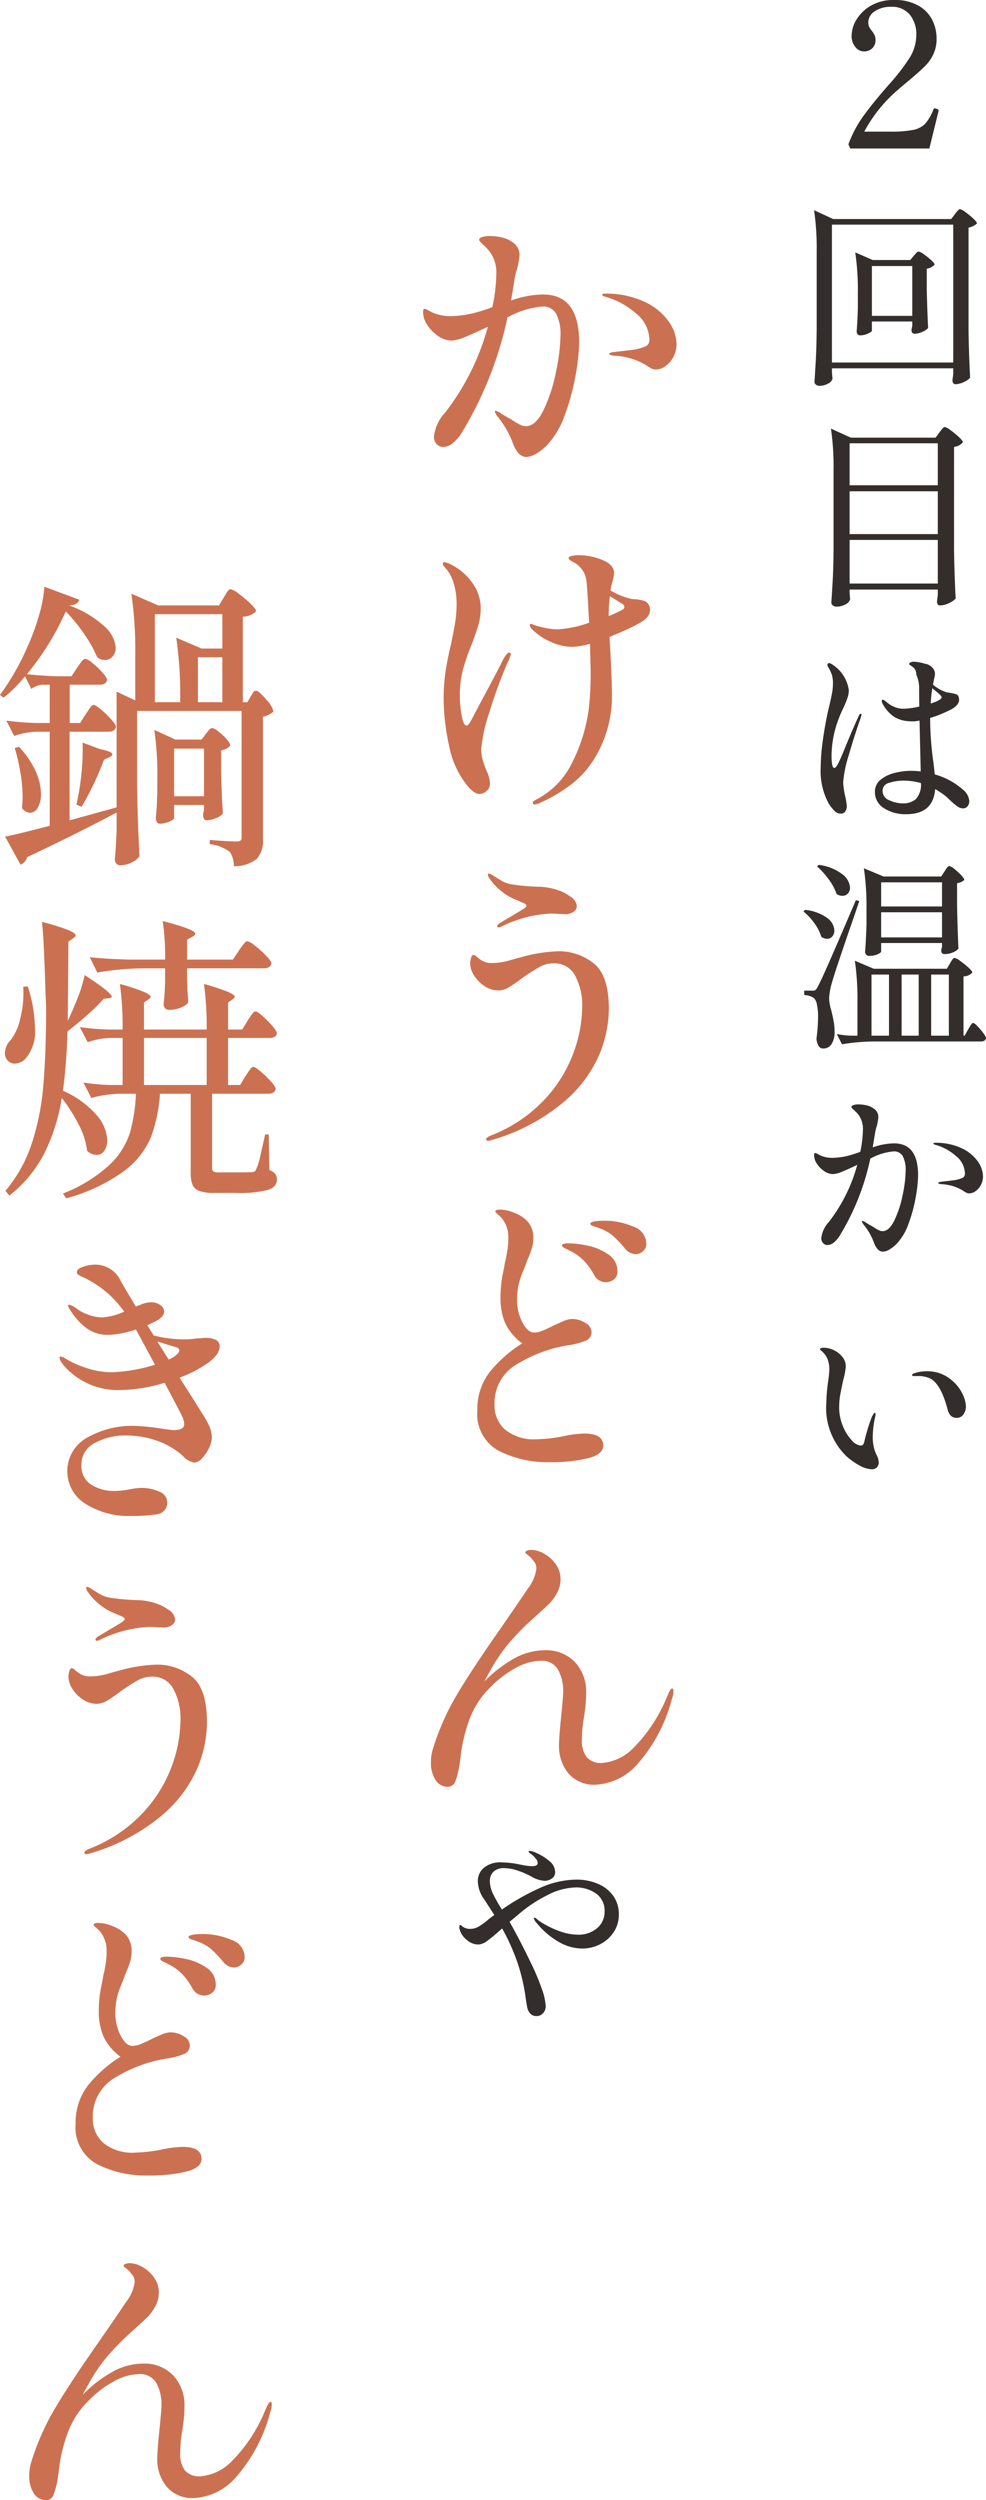 <svg xmlns="http://www.w3.org/2000/svg" width="98.18" height="248.84"><g id="グループ_24094" data-name="グループ 24094" transform="translate(-120.08 -4380.22)"><g id="グループ_24237" data-name="グループ 24237"><path id="パス_749217" data-name="パス 749217" d="M3.62 0h-7.88l-.18-.42a11.692 11.692 0 011.49-2.81q.93-1.29 2.47-3.05a21.139 21.139 0 002.15-2.77 4.336 4.336 0 00.65-2.29 3.07 3.07 0 00-.63-1.96 2.282 2.282 0 00-1.91-.8 2.77 2.77 0 00-1.59.44 1.311 1.311 0 00-.65 1.12.977.977 0 00.09.44 2.22 2.22 0 00.27.4 2.583 2.583 0 01.27.43 1.094 1.094 0 01.09.47 1.085 1.085 0 01-.33.83 1.191 1.191 0 01-.85.31 1.094 1.094 0 01-.82-.43 1.674 1.674 0 01-.38-1.15 3.113 3.113 0 01.49-1.6 3.989 3.989 0 011.44-1.38 4.433 4.433 0 012.29-.56 4.758 4.758 0 012.41.55 3.426 3.426 0 011.39 1.42 4.085 4.085 0 01.44 1.87 3.578 3.578 0 01-.33 1.58 4.293 4.293 0 01-.86 1.2q-.53.52-1.55 1.38-.8.66-1.36 1.16a14.394 14.394 0 00-3.1 3.94h2.58a11.444 11.444 0 002.29-.17 2.275 2.275 0 001.19-.61 4.625 4.625 0 00.82-1.42Q4.06-4 4.16-4l.16.04a.888.888 0 01.16.08.135.135 0 01.06.12l-.02.1zm-9.7 22.26q.02.22.03.39a1.491 1.491 0 00.03.25.769.769 0 01-.43.49 1.719 1.719 0 01-.89.23.5.5 0 01-.34-.12.36.36 0 01-.14-.28q.08-1.18.14-2.29t.08-2.91v-7.78a26.165 26.165 0 00-.26-4.1l1.9.88H5.8l.36-.48q.06-.08.17-.22a1.6 1.6 0 01.19-.21.244.244 0 01.16-.07 1.477 1.477 0 01.54.3 7.386 7.386 0 01.78.64q.36.34.36.48a1.755 1.755 0 01-.84.42v10.24q.04 2.48.16 4.7a1.813 1.813 0 01-.62.42 1.971 1.971 0 01-.84.22.245.245 0 01-.23-.12.546.546 0 01-.07-.28l.08-.64v-.54H-6.08zm0-14.68V21.3H6V7.58zm3.98 10.54q0 .12-.39.3a1.869 1.869 0 01-.79.18.3.3 0 01-.25-.12.454.454 0 01-.09-.28q.08-.92.12-2.36v-1.4a26.165 26.165 0 00-.26-4.1l1.74.76h3.74l.34-.42q.08-.08.23-.25a.4.4 0 01.27-.17 1.352 1.352 0 01.51.27 6.971 6.971 0 01.73.58q.34.31.34.45a1.23 1.23 0 01-.78.4v2q.06 2.54.14 3.9a1.368 1.368 0 01-.56.38 1.925 1.925 0 01-.78.2q-.32 0-.32-.4l.08-.4v-.42H-2.1zm0-6.42v4.96h4.02V11.7zm-2.22 32.56q.02.2.03.36a1 1 0 00.03.22.794.794 0 01-.45.52 1.806 1.806 0 01-.93.24.544.544 0 01-.35-.12.352.352 0 01-.15-.28q.08-1.18.14-2.29t.08-2.91v-8.02a26.164 26.164 0 00-.26-4.1l1.98.9h8.44l.38-.52q.08-.1.17-.22a2.049 2.049 0 01.19-.22.276.276 0 01.18-.1 1.627 1.627 0 01.57.32 7.711 7.711 0 01.84.69q.39.37.39.51a1.325 1.325 0 01-.88.46v10.4q.04 2.48.16 4.7a1.977 1.977 0 01-.65.44 2.053 2.053 0 01-.89.24q-.32 0-.32-.4l.08-.64v-.54h-8.78zm8.78-10.74v-4.18h-8.78v4.18zm0 4.86v-4.26h-8.78v4.26zm-8.78.58v4.34h8.78v-4.34zM6.92 63.78a1.649 1.649 0 01.68 1.18.8.8 0 01-.17.5.541.541 0 01-.45.22 1.011 1.011 0 01-.6-.22 6.561 6.561 0 01-.59-.49q-.29-.27-.41-.39a5.449 5.449 0 00-.76-.56q-.14-.1-.42-.26-.2 2.5-2.88 2.5a3.914 3.914 0 01-2.22-.6 1.857 1.857 0 01-.9-1.62 1.5 1.5 0 01.61-1.25 3.665 3.665 0 011.43-.66 6.764 6.764 0 011.52-.19 8.386 8.386 0 011 .06l-.12-5.06a4.511 4.511 0 01-.56.08q-.38 0-.56-.02a3.038 3.038 0 01-1.49-.49 3.751 3.751 0 01-1.07-1.25.623.623 0 01-.08-.26q0-.14.1-.14a.412.412 0 01.19.09 1.447 1.447 0 01.17.13 2.816 2.816 0 00.73.47 2.36 2.36 0 001.01.21 7.5 7.5 0 001.54-.22q-.02-.76-.02-1.98a3.539 3.539 0 00-.28-1.2.934.934 0 00-.2-.61 2.26 2.26 0 00-.48-.37q-.04-.04-.04-.06a.165.165 0 01.07-.12.366.366 0 01.15-.08.817.817 0 01.26-.04 4.266 4.266 0 011.08.2 1.211 1.211 0 01.73.36.912.912 0 01.29.64 2.741 2.741 0 01-.1.56q-.02.16-.1.52a3.778 3.778 0 001.34.76q.18.04.5.08a3.209 3.209 0 01.52.14.389.389 0 01.2.28.71.71 0 01.04.26q0 .54-.88 1-.08.04-.67.31a10.163 10.163 0 01-1.33.49v.28a31.714 31.714 0 00.34 4.26l.12 1.08a7.013 7.013 0 012.76 1.48zM-3.2 56.26q.06 0 .06.1a1.734 1.734 0 01-.06.26q-.66 1.86-1.21 3.78a11.63 11.63 0 00-.55 2.7 7.148 7.148 0 00.2 1.36 7.369 7.369 0 01.16 1 .9.9 0 01-.15.52.489.489 0 01-.43.22.886.886 0 01-.65-.27 4.571 4.571 0 01-.57-.73 6.733 6.733 0 01-.8-3.6A19.71 19.71 0 01-7 59q.2-1.48.52-2.96l.18-.76q.16-.68.24-1.13a5.077 5.077 0 00.08-.89 3 3 0 00-.1-.85 3.989 3.989 0 00-.38-.81.7.7 0 01-.08-.2.188.188 0 01.05-.12.161.161 0 01.13-.06.824.824 0 01.38.18 3.6 3.6 0 011.58 2.52 2.551 2.551 0 01-.15.82A9.7 9.7 0 01-5 55.8q-.06.14-.16.35a5.278 5.278 0 00-.2.49 10.465 10.465 0 00-.76 3.88 4.805 4.805 0 00.06.77q.06.37.22.37t.43-.55q.27-.55.75-1.75.84-2.02 1.26-2.9.08-.2.2-.2zm7.12-2.54a11.494 11.494 0 00-.16 1.52q1.08-.34 1.08-.62 0-.14-.42-.48t-.5-.42zM.98 65.18a1.913 1.913 0 001.29-.42 2.105 2.105 0 00.51-1.6 6.3 6.3 0 00-1.7-.24 4.572 4.572 0 00-1.47.22.815.815 0 00-.65.8.994.994 0 00.67.93 3.188 3.188 0 001.35.31zM-7.4 71.3a4.869 4.869 0 012.36.94 1.819 1.819 0 01.76 1.32.841.841 0 01-.21.59.71.71 0 01-.55.23 1 1 0 01-.58-.18 5.271 5.271 0 00-.77-1.44 7.694 7.694 0 00-1.17-1.3zm12.54.64q.04-.06.14-.22a1.057 1.057 0 01.18-.23.244.244 0 01.16-.07 1.21 1.21 0 01.49.29 6.058 6.058 0 01.68.62q.31.33.31.47a1.21 1.21 0 01-.72.32v2.22q.06 2.78.14 4.3A1.446 1.446 0 016 80a2.034 2.034 0 01-.88.18q-.32 0-.32-.4l.08-.32v-.38h-6.06v.84q0 .12-.35.28a2.036 2.036 0 01-.85.16.375.375 0 01-.29-.12.4.4 0 01-.11-.28q.08-.98.14-2.68v-1.54a26.164 26.164 0 00-.26-4.1l1.96.82H4.8zm-.26 3.5v-2.4h-6.06v2.4zm-12.86 8.38a.435.435 0 00.27-.07 1.133 1.133 0 00.23-.35q.28-.5 1.05-2.25t2.73-6.33l.34.08Q-3.72 76-4.42 78q-1.46 4.26-1.62 4.9a6.3 6.3 0 00-.32 1.74 4.775 4.775 0 00.22 1.16q.16.68.24 1.11a5.587 5.587 0 01.08 1.01 2.144 2.144 0 01-.3 1.22.96.96 0 01-.84.44.517.517 0 01-.45-.26 1.6 1.6 0 01-.21-.74 16.843 16.843 0 00.16-2.1 5.769 5.769 0 00-.12-1.29 1.1 1.1 0 00-.32-.65 1.823 1.823 0 00-.94-.28v-.44zm-.78-8.04a4.477 4.477 0 012.21.81 1.639 1.639 0 01.71 1.23.906.906 0 01-.2.6.645.645 0 01-.52.24.985.985 0 01-.58-.2 4.4 4.4 0 00-.69-1.35 5.786 5.786 0 00-1.09-1.17zm7.58.24v2.5h6.06v-2.5zm6.86 5.08l.15-.25a1.179 1.179 0 01.16-.22.21.21 0 01.15-.07 1.582 1.582 0 01.56.31 8.063 8.063 0 01.82.66q.38.35.38.49a1.184 1.184 0 01-.88.38v5.9h.12l.34-.62.17-.28a3.1 3.1 0 01.18-.27.194.194 0 01.15-.09q.18 0 .73.65t.55.87q-.08.32-.5.32H-2.08a20.266 20.266 0 00-3 .28l-.52-1.02a9.253 9.253 0 001.4.16h.66v-3.36a26.165 26.165 0 00-.26-4.1l1.88.8h7.28zM-.4 82.22h-1.74v6.08H-.4zM.86 88.3h1.7v-6.08H.86zm4.7 0v-6.08H3.8v6.08zM.1 99.02q2.4 0 2.4 3.18a13.339 13.339 0 01-.23 2.14 14.871 14.871 0 01-.71 2.64 5.652 5.652 0 01-1.16 2 3.339 3.339 0 01-.73.59 1.381 1.381 0 01-.67.23q-.58 0-.92-.96a6.217 6.217 0 00-.98-1.7.984.984 0 01-.2-.36q0-.04.06-.04a1.134 1.134 0 01.38.19q.3.19.46.27.14.08.39.24a3.362 3.362 0 00.43.24.839.839 0 00.34.08q.66 0 1.19-1.1a10.706 10.706 0 00.82-2.55 12.553 12.553 0 00.29-2.35 2.985 2.985 0 00-.28-1.45.977.977 0 00-.92-.49 5.82 5.82 0 00-2.32.72 24.413 24.413 0 01-2.98 7.56 2.794 2.794 0 01-.62.76 1.034 1.034 0 01-.64.28.606.606 0 01-.46-.19.711.711 0 01-.18-.51 2.8 2.8 0 01.74-1.58 16.219 16.219 0 002.84-5.7q-.92.44-1.51.68a2.655 2.655 0 01-.91.24 1.562 1.562 0 01-.86-.29 2.539 2.539 0 01-.73-.73 1.589 1.589 0 01-.29-.88q0-.2.1-.2a.567.567 0 01.24.09q.16.09.24.13a2.909 2.909 0 001.24.26 7.217 7.217 0 001.37-.16 10.066 10.066 0 001.41-.44A10.811 10.811 0 00-3 97.74a2.36 2.36 0 00-.42-1.54 3.3 3.3 0 00-.45-.48q-.27-.24-.27-.32 0-.12.2-.19a1.605 1.605 0 01.52-.07 3.456 3.456 0 01.8.1 1.591 1.591 0 01.64.28.987.987 0 01.52.88 4.99 4.99 0 01-.16.92 4.519 4.519 0 00-.18.76l-.22 1.34a6.556 6.556 0 012.12-.4zm4.16-.06a6.011 6.011 0 012.69.6 3.98 3.98 0 011.53 1.31 2.645 2.645 0 01.48 1.41 1.847 1.847 0 01-.21.89 1.7 1.7 0 01-.53.61 1.1 1.1 0 01-.62.22.683.683 0 01-.34-.09q-.16-.09-.4-.25a4.587 4.587 0 00-2.08-.58q-.28-.04-.28-.12t.3-.12l.86-.1.48-.06a3.079 3.079 0 00.81-.24.462.462 0 00.21-.44 2.29 2.29 0 00-.9-1.73 5.165 5.165 0 00-2.06-1.11q-.18-.06-.18-.12 0-.08.24-.08zm-6.38 32.5a2.655 2.655 0 01-1.1-.32 6.659 6.659 0 01-1.42-.98 6.69 6.69 0 01-2-5.3 16.927 16.927 0 01.18-2.14 10.792 10.792 0 00.12-1.2 2.757 2.757 0 00-.18-1.03 2.09 2.09 0 00-.6-.81q-.16-.14-.16-.18 0-.06.12-.1a.817.817 0 01.26-.04 2.343 2.343 0 011.02.25 2.317 2.317 0 01.85.68 1.471 1.471 0 01.33.91 6.617 6.617 0 01-.24 1.32q-.22.98-.32 1.56a7.052 7.052 0 00-.1 1.2 4.8 4.8 0 00.37 1.88 4.561 4.561 0 00.88 1.41 1.39 1.39 0 00.91.53q.26 0 .34-.38a18.71 18.71 0 01.76-2.5q.04-.06.13-.22t.17-.16q.06 0 .06.12a1.194 1.194 0 01-.06.38 10.247 10.247 0 00-.22 1.86 4.555 4.555 0 00.12 1.1 3.735 3.735 0 00.26.72 1.737 1.737 0 01.22.74.689.689 0 01-.19.51.689.689 0 01-.51.19zm8.48-5.12a.8.8 0 01-.61-.22 1.348 1.348 0 01-.31-.6q-.66-2.54-1.74-3.1a2.805 2.805 0 00-1.28-.24h-.34q-.18 0-.18-.1t.22-.18a4.022 4.022 0 011.28-.2 3.693 3.693 0 012.5.94 4 4 0 011.05 1.38 3.135 3.135 0 01.31 1.16 1.346 1.346 0 01-.25.82.772.772 0 01-.65.34z" transform="translate(209 4395)" fill="#332e2c"/><path id="パス_749219" data-name="パス 749219" d="M3.46-12.7a5.4 5.4 0 012.14.41 3.6 3.6 0 011.53 1.19 3.1 3.1 0 01.57 1.88 3.108 3.108 0 01-.5 1.73 3.506 3.506 0 01-1.34 1.21 3.863 3.863 0 01-1.82.44 4.754 4.754 0 01-2.29-.64 7.944 7.944 0 01-2.23-1.9 1.028 1.028 0 01-.28-.48.053.053 0 01.06-.06.5.5 0 01.22.13l.26.21a9.218 9.218 0 001.93.98 5.5 5.5 0 001.89.38 2.832 2.832 0 001.94-.65 2.122 2.122 0 00.74-1.67 2.067 2.067 0 00-.83-1.76 3.4 3.4 0 00-2.09-.62 6.44 6.44 0 00-2.82.79 13.616 13.616 0 00-2.92 1.97l-.8.66q1.04 1.84 2.06 3.96A23.221 23.221 0 01.04-1.8 6.023 6.023 0 01.42-.12a1.025 1.025 0 01-.26.71.848.848 0 01-.66.29.782.782 0 01-.62-.25 1.257 1.257 0 01-.29-.56q-.07-.31-.15-.87a18.929 18.929 0 00-.83-3.63 21.37 21.37 0 00-1.53-3.41q-.94.84-1.46 1.22a1.635 1.635 0 01-.92.38 1.789 1.789 0 01-1.19-.5 1.991 1.991 0 01-.69-1.12 1.035 1.035 0 01.02-.26q0-.08.04-.08a.307.307 0 01.14.08 1.245 1.245 0 00.92.32 1.562 1.562 0 00.75-.2 6.137 6.137 0 00.89-.62 3.4 3.4 0 01.4-.32l.32-.24-.98-1.52a3.183 3.183 0 01-.66-1.82 1.7 1.7 0 01.63-1.38 2.573 2.573 0 011.69-.52 10.67 10.67 0 011.48.14l.66.13a5.171 5.171 0 00.98.11q.52 0 .52-.32a.679.679 0 00-.17-.4 2.782 2.782 0 00-.35-.38l-.23-.17q-.15-.11-.15-.19 0-.06.1-.06a1.965 1.965 0 01.7.22 5.192 5.192 0 011.26.79 1.433 1.433 0 01.58 1.11.728.728 0 01-.33.63 1.248 1.248 0 01-.73.23 2.871 2.871 0 01-1.26-.4 8.077 8.077 0 00-1.33-.59 4.342 4.342 0 00-1.43-.27 1.462 1.462 0 00-1.06.35 1.29 1.29 0 00-.36.97 2.918 2.918 0 00.32 1.25 15.029 15.029 0 00.88 1.55 22.573 22.573 0 013.72-2.12 9 9 0 013.68-.86z" transform="translate(174 4580)" fill="#332e2c"/><path id="パス_749218" data-name="パス 749218" d="M15.15-16.47q3.6 0 3.6 4.77a20.008 20.008 0 01-.345 3.21 22.307 22.307 0 01-1.065 3.96 8.479 8.479 0 01-1.74 3 5.008 5.008 0 01-1.095.885A2.072 2.072 0 0113.5-.3q-.87 0-1.38-1.44a9.326 9.326 0 00-1.47-2.55 1.477 1.477 0 01-.3-.54q0-.06.09-.06a1.7 1.7 0 01.57.285q.45.285.69.405.21.12.585.36a5.043 5.043 0 00.645.36 1.259 1.259 0 00.51.12q.99 0 1.785-1.65a16.059 16.059 0 001.23-3.825 18.829 18.829 0 00.435-3.525 4.478 4.478 0 00-.42-2.175 1.465 1.465 0 00-1.38-.735 8.73 8.73 0 00-3.48 1.08A36.619 36.619 0 017.14-2.85a4.19 4.19 0 01-.93 1.14 1.551 1.551 0 01-.96.42.909.909 0 01-.69-.285 1.067 1.067 0 01-.27-.765A4.194 4.194 0 015.4-4.71a24.329 24.329 0 004.26-8.55q-1.38.66-2.265 1.02a3.983 3.983 0 01-1.365.36 2.344 2.344 0 01-1.29-.435 3.808 3.808 0 01-1.1-1.1 2.384 2.384 0 01-.435-1.32q0-.3.15-.3a.851.851 0 01.36.135q.24.135.36.195a4.363 4.363 0 001.86.39 10.826 10.826 0 002.055-.24 15.1 15.1 0 002.115-.66 16.217 16.217 0 00.39-3.18 3.54 3.54 0 00-.63-2.31 4.947 4.947 0 00-.675-.72q-.4-.36-.4-.48 0-.18.3-.285a2.408 2.408 0 01.78-.1 5.184 5.184 0 011.2.15 2.387 2.387 0 01.96.42 1.481 1.481 0 01.78 1.32 7.485 7.485 0 01-.24 1.38 6.778 6.778 0 00-.27 1.14l-.33 2.01a9.835 9.835 0 013.18-.6zm6.24-.09a9.016 9.016 0 014.035.9 5.971 5.971 0 012.3 1.965 3.967 3.967 0 01.72 2.115 2.771 2.771 0 01-.315 1.335 2.551 2.551 0 01-.8.915 1.648 1.648 0 01-.93.33 1.024 1.024 0 01-.51-.135q-.24-.135-.6-.375a6.881 6.881 0 00-3.12-.87q-.42-.06-.42-.18t.45-.18l1.29-.15.72-.09a4.618 4.618 0 001.215-.36.694.694 0 00.315-.66 3.434 3.434 0 00-1.35-2.6 7.747 7.747 0 00-3.09-1.66q-.27-.09-.27-.18 0-.12.36-.12zm4.29 30.99a.769.769 0 01.12.48 1.035 1.035 0 01-.165.6 2.329 2.329 0 01-.525.51 10.575 10.575 0 01-1.335.72q-.945.45-2 .87l.09 1.59q.03.63.09 1.995t.06 2.175a11.862 11.862 0 01-1.68 6.24 9.482 9.482 0 01-2.745 2.955 14.709 14.709 0 01-2.98 1.665l-.27.06q-.21 0-.21-.18 0-.12.33-.3a8.024 8.024 0 003.51-3.525 16.725 16.725 0 001.74-5.535 30.512 30.512 0 00.18-3.75l-.06-2.7a7.543 7.543 0 01-1.8.3 5.149 5.149 0 01-2.235-.555A5.775 5.775 0 0114.01 16.8a.729.729 0 01-.18-.36.106.106 0 01.12-.12.691.691 0 01.27.09 7.322 7.322 0 001.2.315 6.732 6.732 0 001.2.135 11.388 11.388 0 003.12-.66q-.18-3.54-.27-4.17a2.265 2.265 0 00-.51-1.215 2.376 2.376 0 00-.84-.675q-.42-.21-.42-.36t.3-.225a2.859 2.859 0 01.69-.075 6.158 6.158 0 012.385.48q1.155.48 1.155 1.32a4.316 4.316 0 01-.18.87q-.09.33-.18.84a7.512 7.512 0 001.83.78 2.29 2.29 0 00.66.09 4.313 4.313 0 01.855.165.776.776 0 01.465.405zm-13.89 4.74q.15 0 .15.18a3.524 3.524 0 01-.3.78 45.241 45.241 0 00-1.84 5.025A15.249 15.249 0 009 28.77a3.868 3.868 0 00.135 1.05 10.884 10.884 0 00.375 1.08 3.405 3.405 0 01.36 1.26.974.974 0 01-.345.8 1.1 1.1 0 01-.7.285q-.51 0-1.17-.78a8.946 8.946 0 01-1.86-4.035 22.1 22.1 0 01-.54-4.635 18.483 18.483 0 01.18-2.67q.18-1.23.54-2.73.27-1.26.42-2.175a11.572 11.572 0 00.15-1.875 7.011 7.011 0 00-.3-2.1 3.861 3.861 0 00-.84-1.53q-.24-.24-.24-.36 0-.18.21-.18a2.163 2.163 0 01.51.18 5.7 5.7 0 012.19 1.83 4.228 4.228 0 01.87 2.52 6.107 6.107 0 01-.21 1.65q-.21.75-.69 2.01A21.975 21.975 0 007.17 20.9a10.113 10.113 0 00-.3 2.595 10.976 10.976 0 00.18 1.935q.18 1.005.48 1.005.15 0 .315-.27t.195-.33l.66-1.26q2.07-3.84 2.43-4.62.42-.785.66-.785zm11.31-4.29a.271.271 0 00.15-.24q0-.24-.33-.39l-1.11-.69a14.914 14.914 0 00-.12 1.68v.3a13.109 13.109 0 001.41-.66zM10.74 46.53q-.15 0-.15-.12 0-.18.39-.39l1.26-.75.9-.54q.36-.24.36-.36 0-.18-.51-.36-.12-.06-.7-.3a5.542 5.542 0 01-1.275-.78 5.681 5.681 0 01-1.2-1.29.649.649 0 01-.15-.33q0-.15.09-.15a1.117 1.117 0 01.39.18q.51.33.93.57a2.869 2.869 0 00.96.33 21.333 21.333 0 002.73.24 5.39 5.39 0 01.885.09 6.113 6.113 0 01.885.21 4.542 4.542 0 011.335.675 1.252 1.252 0 01.645.945.675.675 0 01-.345.585 1.371 1.371 0 01-.765.225l-.75-.03a6.465 6.465 0 00-.69-.03 12.22 12.22 0 00-5.01 1.32 1.254 1.254 0 01-.215.06zm-.66 21.15a1.829 1.829 0 01-.39.09.243.243 0 01-.15-.045q-.06-.045-.06-.075a.242.242 0 01.09-.195 1.883 1.883 0 01.33-.195 14.4 14.4 0 005.355-3.555 13.761 13.761 0 002.925-4.68 13.619 13.619 0 00.87-4.545 6.278 6.278 0 00-.7-3.15 2.313 2.313 0 00-2.15-1.23 2.853 2.853 0 00-1.365.345 18.439 18.439 0 00-1.755 1.125 15.592 15.592 0 01-1.35.93 2 2 0 01-1.02.3 2.46 2.46 0 01-1.365-.42A3.5 3.5 0 018.3 51.33a2.234 2.234 0 01-.4-1.2 1.889 1.889 0 01.09-.6q.09-.27.24-.27a.5.5 0 01.3.165 1.511 1.511 0 00.24.195 1.9 1.9 0 001.35.45 6.327 6.327 0 001.725-.27q.945-.27 1.1-.3a14.876 14.876 0 013.87-.6 5.519 5.519 0 013.315 1.155q1.575 1.155 1.575 4.6A12.115 12.115 0 0120.7 59.32 13 13 0 0117.1 64a19.639 19.639 0 01-7.02 3.68zm5.76 32.07a10.648 10.648 0 01-5.115-1.14 4.143 4.143 0 01-2.115-3.99 6.023 6.023 0 011.245-3.855 12.841 12.841 0 013.225-2.835 5.438 5.438 0 01-1.665-1.95 6.188 6.188 0 01-.495-2.64 11.127 11.127 0 01.195-2.175q.2-.975.225-1.185.15-.63.255-1.275a7.58 7.58 0 00.1-1.215 3.01 3.01 0 00-.69-2.07q-.21-.21-.4-.375t-.2-.225q0-.21.45-.21a3.518 3.518 0 01.72.09 3.036 3.036 0 01.72.24 3.263 3.263 0 011.41.96 2.421 2.421 0 01.48 1.56 3.325 3.325 0 01-.135.96 9.216 9.216 0 01-.33.915q-.2.465-.285.735-.09.24-.345.855a6.838 6.838 0 00-.525 2.685 4.807 4.807 0 00.525 2.205q.525 1.035 1.185 1.035a2.211 2.211 0 00.81-.18q.45-.18 1.17-.54.18-.09.8-.36a2.623 2.623 0 01.975-.27 2.446 2.446 0 011.335.39 1.078 1.078 0 01.615.87.9.9 0 01-.54.885 7.435 7.435 0 01-1.77.465 14.087 14.087 0 00-5.04 1.845 4.473 4.473 0 00-2.31 4.065 3.218 3.218 0 001.05 2.49 4.581 4.581 0 003.18.96 15.051 15.051 0 002.61-.3 11.484 11.484 0 012.1-.27q1.89 0 1.89 1.2 0 .87-1.515 1.26a15.53 15.53 0 01-3.795.39zm8.55-20.7a1.458 1.458 0 01-1.11-.6 12.173 12.173 0 00-1.17-1.23 4.174 4.174 0 00-1.26-.72 3.376 3.376 0 00-.5-.18 1.608 1.608 0 01-.36-.135q-.135-.075-.135-.165.03-.3 1.44-.3a7.07 7.07 0 012.805.57A1.843 1.843 0 0125.44 78a.941.941 0 01-.345.765 1.1 1.1 0 01-.705.285zm-3 2.79a1.285 1.285 0 01-.645-.18 1.392 1.392 0 01-.525-.57 6.379 6.379 0 00-1.05-1.44 4.993 4.993 0 00-1.38-.96 2.537 2.537 0 00-.33-.165 1.393 1.393 0 01-.3-.165.242.242 0 01-.12-.18q0-.21.66-.21a9.485 9.485 0 011.935.24 5.487 5.487 0 012.025.87 1.955 1.955 0 01.9 1.68.948.948 0 01-.36.81 1.316 1.316 0 01-.81.27zm6.63 40.44q.12 0 .12.24a2.159 2.159 0 01-.15.78 15.769 15.769 0 01-3.405 6.465 5.923 5.923 0 01-4.155 2.085 3.325 3.325 0 01-2.775-1.155 4.243 4.243 0 01-.915-2.715q0-.87.24-3.15.18-1.86.18-2.16a4.494 4.494 0 00-.51-2.265 1.871 1.871 0 00-1.77-.885 5.309 5.309 0 00-2.46.72 10.6 10.6 0 00-2.58 1.98 8.8 8.8 0 00-2.085 3.33 16.139 16.139 0 00-.72 2.82q-.135 1.05-.165 1.26a8.383 8.383 0 01-.45 1.89.789.789 0 01-.75.54 1.4 1.4 0 01-1.23-.69 3.066 3.066 0 01-.45-1.71 4.443 4.443 0 01.21-1.41 24.781 24.781 0 012.385-5.37q1.515-2.55 4.335-6.57 1.95-2.82 2.73-3.99a4.037 4.037 0 00.84-1.98 1.121 1.121 0 00-.3-.78 2.748 2.748 0 00-.555-.57q-.255-.18-.255-.24 0-.12.195-.195a1.2 1.2 0 01.435-.075 2.634 2.634 0 011.215.36 3.477 3.477 0 011.17 1.035 2.5 2.5 0 01.5 1.515 2.816 2.816 0 01-.36 1.4 4.585 4.585 0 01-.72 1q-.36.36-1.32 1.23a27.124 27.124 0 00-2.52 2.49 16.844 16.844 0 00-1.83 2.55q-.72 1.29-.84 1.53a12.881 12.881 0 012.91-2.265 6.327 6.327 0 013.12-.855 3.95 3.95 0 012.985 1.17 4.312 4.312 0 011.125 3.12 11.483 11.483 0 01-.09 1.455q-.09.705-.12.885a13.09 13.09 0 00-.21 2.25 2.712 2.712 0 00.48 1.77 1.892 1.892 0 001.53.57 4.933 4.933 0 003.18-1.56 15.353 15.353 0 003.27-5.01q.06-.12.165-.36a1.876 1.876 0 01.195-.36.242.242 0 01.175-.12z" transform="translate(159 4426)" fill="#cb7151"/><path id="パス_749220" data-name="パス 749220" d="M26.58-15.03q.27 0 1 .87a2.665 2.665 0 01.735 1.2 2.072 2.072 0 01-1.05.51V-.27a2.789 2.789 0 01-.585 1.95 3.533 3.533 0 01-2.325.75 2.272 2.272 0 00-.39-1.41A3.885 3.885 0 0021.96.24v-.42q1.77.15 2.7.15a.588.588 0 00.375-.09.376.376 0 00.1-.3v-12.6H14.73v7.41q.06 3.72.24 7.05a1.921 1.921 0 01-.765.615 2.5 2.5 0 01-1.155.285.484.484 0 01-.39-.18.636.636 0 01-.15-.42q.12-1.14.18-2.88v-1.77Q8.46-.66 3.78 1.53a1.083 1.083 0 01-.66.75L1.59-.51q1.38-.27 4.44-1.08v-9.36H4.71a7.488 7.488 0 00-2.22.42l-.78-1.53a26.41 26.41 0 002.94.24h1.38v-3.81h-.75a2.166 2.166 0 00-1.08.42l-.63-1.26a13.4 13.4 0 01-2.13 2.13l-.36-.27a25.4 25.4 0 002.79-4.92 22.926 22.926 0 001.1-3.03 12.753 12.753 0 00.525-2.82l3.48 1.29q-.15.54-1.02.57a10.17 10.17 0 013.54 2.1 3.2 3.2 0 011.11 2.1 1.262 1.262 0 01-.315.885 1 1 0 01-.765.345 1.121 1.121 0 01-.78-.3 12.507 12.507 0 00-1.215-2.19 16.676 16.676 0 00-1.9-2.34 27.139 27.139 0 01-3.87 6.24q1.32.15 2.94.21h1.5l.57-.87a4.321 4.321 0 00.255-.36 2.154 2.154 0 01.285-.36.414.414 0 01.27-.15 1.738 1.738 0 01.72.435 8.061 8.061 0 01.99.945q.45.51.45.72-.09.48-.72.48h-3v3.81h1.04l.57-.9q.09-.12.255-.375a3.334 3.334 0 01.285-.39.333.333 0 01.24-.135q.18 0 .735.465a9.567 9.567 0 011.02.99q.465.525.465.735-.12.48-.75.48H8.01v8.82l4.68-1.29v-11.52l1.86.87v-4.47a39.247 39.247 0 00-.39-6.15l2.67 1.17h6.06l.48-.81.225-.375a1.768 1.768 0 01.24-.33.315.315 0 01.225-.1 2.192 2.192 0 01.81.465 11.312 11.312 0 011.17.99q.54.525.54.735a1.849 1.849 0 01-1.32.54v8.52h.45l.33-.57q.06-.09.15-.255a.828.828 0 01.18-.24.318.318 0 01.21-.08zm-3.36-4.2v-3.42H16.5v8.76h2.52v-.27a39.247 39.247 0 00-.39-6.15l2.52 1.08zm-2.43 5.34h2.43v-4.47h-2.43zm2.49 11.07a1.48 1.48 0 01-.69.465 2.492 2.492 0 01-.93.225q-.36 0-.36-.6a1.115 1.115 0 00.045-.195 2.236 2.236 0 01.045-.225v-.51h-2.97v1.29q0 .15-.465.36a2.343 2.343 0 01-.975.21.319.319 0 01-.285-.18.818.818 0 01-.1-.42q.09-.84.12-1.68 0-.48.03-.78v-1.53a30.346 30.346 0 00-.3-4.74l2.1.96h2.61l.42-.57a3.444 3.444 0 00.27-.33.484.484 0 01.36-.24q.3 0 1.05.7T24-9.57a.859.859 0 01-.345.285 2.03 2.03 0 01-.555.195v2.16q.06 2.64.18 4.11zM8.7-3.69v-.06a23.773 23.773 0 00.495-3.105A21.424 21.424 0 009.3-9.87l1.77.66q1.2.24 1.2.51 0 .15-.33.3l-.51.24a29.281 29.281 0 01-2.22 4.68zm-4.62.81a1.076 1.076 0 01-.81-.48q.06-.66.06-1.08a14.85 14.85 0 00-.225-2.49 19.387 19.387 0 00-.555-2.4l.42-.12a8.783 8.783 0 011.665 2.445A5.682 5.682 0 015.16-4.77a2.627 2.627 0 01-.315 1.37.9.9 0 01-.765.52zm14.34-1.65h2.97v-4.74h-2.97zM15.15 12.6a28.4 28.4 0 00-4.38.42l-.75-1.53q1.65.18 3.99.24h3.51a24.039 24.039 0 00-.24-3.84q3.24.84 3.24 1.26 0 .15-.27.3l-.54.3v1.98h4.56l.6-.9a4.719 4.719 0 01.285-.405q.195-.255.315-.39a.333.333 0 01.24-.135 2.022 2.022 0 01.78.465 9.678 9.678 0 011.11 1q.51.54.51.75-.12.48-.75.48h-7.65v1.17q.03.39.03.96l.09 1.2q-.09.3-.675.555a3.01 3.01 0 01-1.215.255.508.508 0 01-.435-.18.681.681 0 01-.135-.42q.09-.75.12-1.47l.03-.69V12.6zm-4.47 18.57a1.361 1.361 0 01-.93-.42 7.444 7.444 0 00-.84-2.61 16.405 16.405 0 00-1.68-2.64 18.861 18.861 0 01-1.77 5.58 12.826 12.826 0 01-3.45 4.14l-.39-.48a13.982 13.982 0 002.595-4.62 24.941 24.941 0 001.17-5.79q.285-3.18.285-7.89l-.06-1.38q-.18-5.97-.36-7.08a21.57 21.57 0 012.61.8q.75.315.75.525 0 .15-.24.3l-.48.33-.06 7.89q.54-1.14 1.02-2.385a13.134 13.134 0 00.66-2.175q1.5.99 2.1 1.485t.6.675q0 .09-.27.15l-.54.06a17.233 17.233 0 01-1.545 1.53q-1.005.9-2.055 1.71a56.983 56.983 0 01-.45 5.91 9.293 9.293 0 013.345 2.415 4.119 4.119 0 011.065 2.5 1.746 1.746 0 01-.3 1.065.928.928 0 01-.78.405zm17.22 1.5a1.478 1.478 0 01.585.39.9.9 0 01.165.57q0 .72-.87 1.02a11.717 11.717 0 01-3.27.3h-2.1a4.28 4.28 0 01-1.485-.195 1.147 1.147 0 01-.675-.615 3.153 3.153 0 01-.18-1.2v-7.86h-3.06a15.351 15.351 0 01-.915 4.365 8.2 8.2 0 01-2.685 3.345 17.607 17.607 0 01-5.73 2.7l-.33-.48a14.6 14.6 0 004.6-2.82A7.634 7.634 0 0014 29.025a16.76 16.76 0 00.615-3.945H12.99a12.042 12.042 0 00-2.82.42l-.78-1.53a21.414 21.414 0 002.64.24h1.26v-4.68h-1.26a7.488 7.488 0 00-2.22.42l-.78-1.5a26.038 26.038 0 002.88.24h1.38a31.807 31.807 0 00-.27-4.53 20.023 20.023 0 012.385.78q.675.3.675.48 0 .12-.21.27l-.45.3v2.7h6.24a31.807 31.807 0 00-.27-4.53 20.023 20.023 0 012.385.78q.675.3.675.48 0 .12-.21.27l-.45.3v2.7h1.41l.54-.9q.09-.12.255-.375a3.334 3.334 0 01.285-.39.333.333 0 01.24-.135q.27 0 1.2.93t.93 1.26q-.09.45-.72.45h-4.14v4.68h1.2l.54-.9q.09-.12.255-.375a3.334 3.334 0 01.285-.39.333.333 0 01.24-.135q.18 0 .735.465a9.567 9.567 0 011.02.99q.465.525.465.735-.09.48-.72.48H22.2v7.35q0 .3.135.39a1.313 1.313 0 00.615.09h1.68q1.26 0 1.53-.03a.491.491 0 00.27-.06.621.621 0 00.18-.27 6.428 6.428 0 00.39-1.29q.24-1.02.48-2.13h.36zM2.55 22.08a.933.933 0 01-.7-.3 1.046 1.046 0 01-.285-.75 1.963 1.963 0 01.63-1.35 5.5 5.5 0 00.9-2.085 10.24 10.24 0 00.3-3.165l.45-.03a14.378 14.378 0 01.72 4.17 4.155 4.155 0 01-.9 2.97 1.512 1.512 0 01-1.115.54zm12.87 2.13h6.24v-4.68h-6.24zm7.53 26.04q0 .75-1.11 1.59a12.409 12.409 0 01-2.88 1.5l1.53 2.4.63 1.02a10.072 10.072 0 01.81 1.425 2.811 2.811 0 01.24 1.125 2.459 2.459 0 01-.3 1.08 3.825 3.825 0 01-.7 1.005 1.12 1.12 0 01-.735.4 1.931 1.931 0 01-1.11-.63 7.44 7.44 0 00-2.61-1.545 9.031 9.031 0 00-3-.525 6.284 6.284 0 00-3.225.765 2.375 2.375 0 00-1.3 2.145 2.2 2.2 0 00.96 1.98 4.229 4.229 0 002.37.63 8.113 8.113 0 001.56-.18 7.2 7.2 0 011.02-.12 4.256 4.256 0 011.86.375 1.182 1.182 0 01.78 1.1 1.156 1.156 0 01-.99 1.14 16.394 16.394 0 01-2.64.18 8.04 8.04 0 01-4.635-1.29 3.81 3.81 0 01.255-6.495 9.086 9.086 0 014.8-1.185 23.14 23.14 0 012.82.3q.9.12 1.02.12 1.05 0 1.05-.6a1.934 1.934 0 00-.24-.84q-.27-.57-1.71-3.27a15.732 15.732 0 01-4.35.72 7.117 7.117 0 01-5.43-2.16 3.357 3.357 0 01-.51-.63 1.022 1.022 0 01-.18-.45q0-.09.12-.09a1.022 1.022 0 01.45.18 8.671 8.671 0 001.95.9 8.1 8.1 0 002.73.48 16.171 16.171 0 004.26-.75l-1.54-2.85-.36-.66a9.054 9.054 0 01-2.79.54 3.52 3.52 0 01-2.07-.63 6.307 6.307 0 01-1.65-1.8q-.06-.09-.15-.24a.522.522 0 01-.09-.21.106.106 0 01.12-.12 2.215 2.215 0 01.81.45 4.187 4.187 0 001.035.525 4 4 0 001.455.285 6.156 6.156 0 002.16-.57 10.2 10.2 0 00-3.54-3.15q-.27-.15-.57-.285a2.893 2.893 0 01-.45-.24.306.306 0 01-.15-.255q0-.33.63-.54a3.717 3.717 0 011.17-.21 2.784 2.784 0 012.46 1.41q.36.69 1.62 2.76.69-.27.78-.3a2.689 2.689 0 01.72-.12 1.517 1.517 0 01.945.285.81.81 0 01.375.645.733.733 0 01-.21.48 1.789 1.789 0 01-.48.39q-.09.06-.99.48l.63 1.02a12.474 12.474 0 003.03.39 8.95 8.95 0 001.2-.09l.87-.06a2.436 2.436 0 011.095.195.7.7 0 01.375.675zm-5.07 1.29l.42-.21q.63-.42.63-.69t-.42-.36l-1.77-.54zm-7.14 27.99q-.15 0-.15-.12 0-.18.39-.39l1.26-.75.9-.54q.36-.24.36-.36 0-.18-.51-.36-.12-.06-.7-.3a5.542 5.542 0 01-1.275-.78 5.681 5.681 0 01-1.2-1.29.649.649 0 01-.15-.33q0-.15.09-.15a1.117 1.117 0 01.39.18q.51.33.93.57a2.869 2.869 0 00.96.33 21.335 21.335 0 002.73.24 5.39 5.39 0 01.885.09 6.114 6.114 0 01.885.21 4.542 4.542 0 011.335.675 1.252 1.252 0 01.645.945.675.675 0 01-.345.585 1.371 1.371 0 01-.765.225l-.75-.03a6.466 6.466 0 00-.69-.03 12.22 12.22 0 00-5.01 1.32 1.254 1.254 0 01-.215.06zm-.66 21.15a1.829 1.829 0 01-.39.09.243.243 0 01-.15-.045q-.06-.045-.06-.075a.242.242 0 01.09-.195 1.883 1.883 0 01.33-.195 14.4 14.4 0 005.355-3.555 13.761 13.761 0 002.925-4.68 13.619 13.619 0 00.87-4.545 6.278 6.278 0 00-.7-3.15 2.313 2.313 0 00-2.15-1.23 2.853 2.853 0 00-1.365.345 18.441 18.441 0 00-1.755 1.125 15.594 15.594 0 01-1.35.93 2 2 0 01-1.02.3 2.46 2.46 0 01-1.365-.42A3.5 3.5 0 018.3 84.33a2.234 2.234 0 01-.4-1.2 1.889 1.889 0 01.09-.6q.09-.27.24-.27a.5.5 0 01.3.165 1.511 1.511 0 00.24.195 1.9 1.9 0 001.35.45 6.327 6.327 0 001.725-.27q.945-.27 1.1-.3a14.875 14.875 0 013.87-.6 5.519 5.519 0 013.315 1.155q1.56 1.155 1.56 4.605a12.115 12.115 0 01-1.005 4.665 13 13 0 01-3.6 4.68 19.639 19.639 0 01-7.005 3.675zm5.76 32.07a10.648 10.648 0 01-5.115-1.14 4.143 4.143 0 01-2.115-3.99 6.023 6.023 0 011.245-3.855 12.841 12.841 0 013.225-2.835 5.438 5.438 0 01-1.665-1.95 6.188 6.188 0 01-.495-2.64 11.127 11.127 0 01.195-2.175q.2-.975.225-1.185.15-.63.255-1.275a7.58 7.58 0 00.1-1.215 3.01 3.01 0 00-.69-2.07q-.21-.21-.4-.375t-.2-.225q0-.21.45-.21a3.518 3.518 0 01.72.09 3.036 3.036 0 01.72.24 3.263 3.263 0 011.41.96 2.421 2.421 0 01.48 1.56 3.325 3.325 0 01-.135.96 9.216 9.216 0 01-.33.915q-.2.465-.285.735-.09.24-.345.855a6.838 6.838 0 00-.525 2.685 4.807 4.807 0 00.525 2.205q.525 1.035 1.185 1.035a2.211 2.211 0 00.81-.18q.45-.18 1.17-.54.18-.09.8-.36a2.623 2.623 0 01.975-.27 2.446 2.446 0 011.335.39 1.078 1.078 0 01.615.87.9.9 0 01-.54.885 7.435 7.435 0 01-1.77.465 14.087 14.087 0 00-5.04 1.845 4.473 4.473 0 00-2.31 4.065 3.218 3.218 0 001.05 2.49 4.581 4.581 0 003.18.96 15.052 15.052 0 002.61-.3 11.483 11.483 0 012.1-.27q1.89 0 1.89 1.2 0 .87-1.515 1.26a15.531 15.531 0 01-3.795.39zm8.55-20.7a1.458 1.458 0 01-1.11-.6 12.173 12.173 0 00-1.17-1.23 4.174 4.174 0 00-1.26-.72 3.376 3.376 0 00-.5-.18 1.608 1.608 0 01-.36-.135q-.135-.075-.135-.165.03-.3 1.44-.3a7.07 7.07 0 012.805.57 1.843 1.843 0 011.34 1.71.941.941 0 01-.345.765 1.1 1.1 0 01-.705.285zm-3 2.79a1.285 1.285 0 01-.645-.18 1.392 1.392 0 01-.525-.57 6.379 6.379 0 00-1.05-1.44 4.993 4.993 0 00-1.38-.96 2.537 2.537 0 00-.33-.165 1.393 1.393 0 01-.3-.165.242.242 0 01-.12-.18q0-.21.66-.21a9.485 9.485 0 011.935.24 5.487 5.487 0 012.025.87 1.955 1.955 0 01.9 1.68.948.948 0 01-.36.81 1.316 1.316 0 01-.81.27zm6.63 40.44q.12 0 .12.24a2.159 2.159 0 01-.15.78 15.769 15.769 0 01-3.405 6.465 5.923 5.923 0 01-4.155 2.085 3.325 3.325 0 01-2.775-1.155 4.243 4.243 0 01-.915-2.715q0-.87.24-3.15.18-1.86.18-2.16a4.494 4.494 0 00-.51-2.265 1.871 1.871 0 00-1.77-.885 5.309 5.309 0 00-2.46.72 10.6 10.6 0 00-2.58 1.98 8.8 8.8 0 00-2.085 3.33 16.139 16.139 0 00-.72 2.82q-.135 1.05-.165 1.26a8.383 8.383 0 01-.45 1.89.789.789 0 01-.75.54 1.4 1.4 0 01-1.23-.69 3.066 3.066 0 01-.45-1.71 4.443 4.443 0 01.21-1.41 24.781 24.781 0 012.385-5.37q1.515-2.55 4.335-6.57 1.95-2.82 2.73-3.99a4.037 4.037 0 00.84-1.98 1.121 1.121 0 00-.3-.78 2.748 2.748 0 00-.555-.57q-.255-.18-.255-.24 0-.12.195-.2a1.2 1.2 0 01.435-.075 2.634 2.634 0 011.215.36 3.478 3.478 0 011.17 1.035 2.5 2.5 0 01.5 1.515 2.816 2.816 0 01-.36 1.4 4.585 4.585 0 01-.72 1.005q-.36.36-1.32 1.23a27.124 27.124 0 00-2.52 2.49 16.844 16.844 0 00-1.83 2.55q-.72 1.29-.84 1.53a12.881 12.881 0 012.91-2.265 6.327 6.327 0 013.12-.855 3.95 3.95 0 012.985 1.17 4.312 4.312 0 011.125 3.12 11.483 11.483 0 01-.09 1.455q-.09.705-.12.885a13.09 13.09 0 00-.21 2.25 2.712 2.712 0 00.48 1.77 1.892 1.892 0 001.53.57 4.933 4.933 0 003.18-1.56 15.353 15.353 0 003.27-5.01q.06-.12.165-.36a1.876 1.876 0 01.195-.36.242.242 0 01.175-.12z" transform="translate(119 4464)" fill="#cb7151"/></g></g></svg>